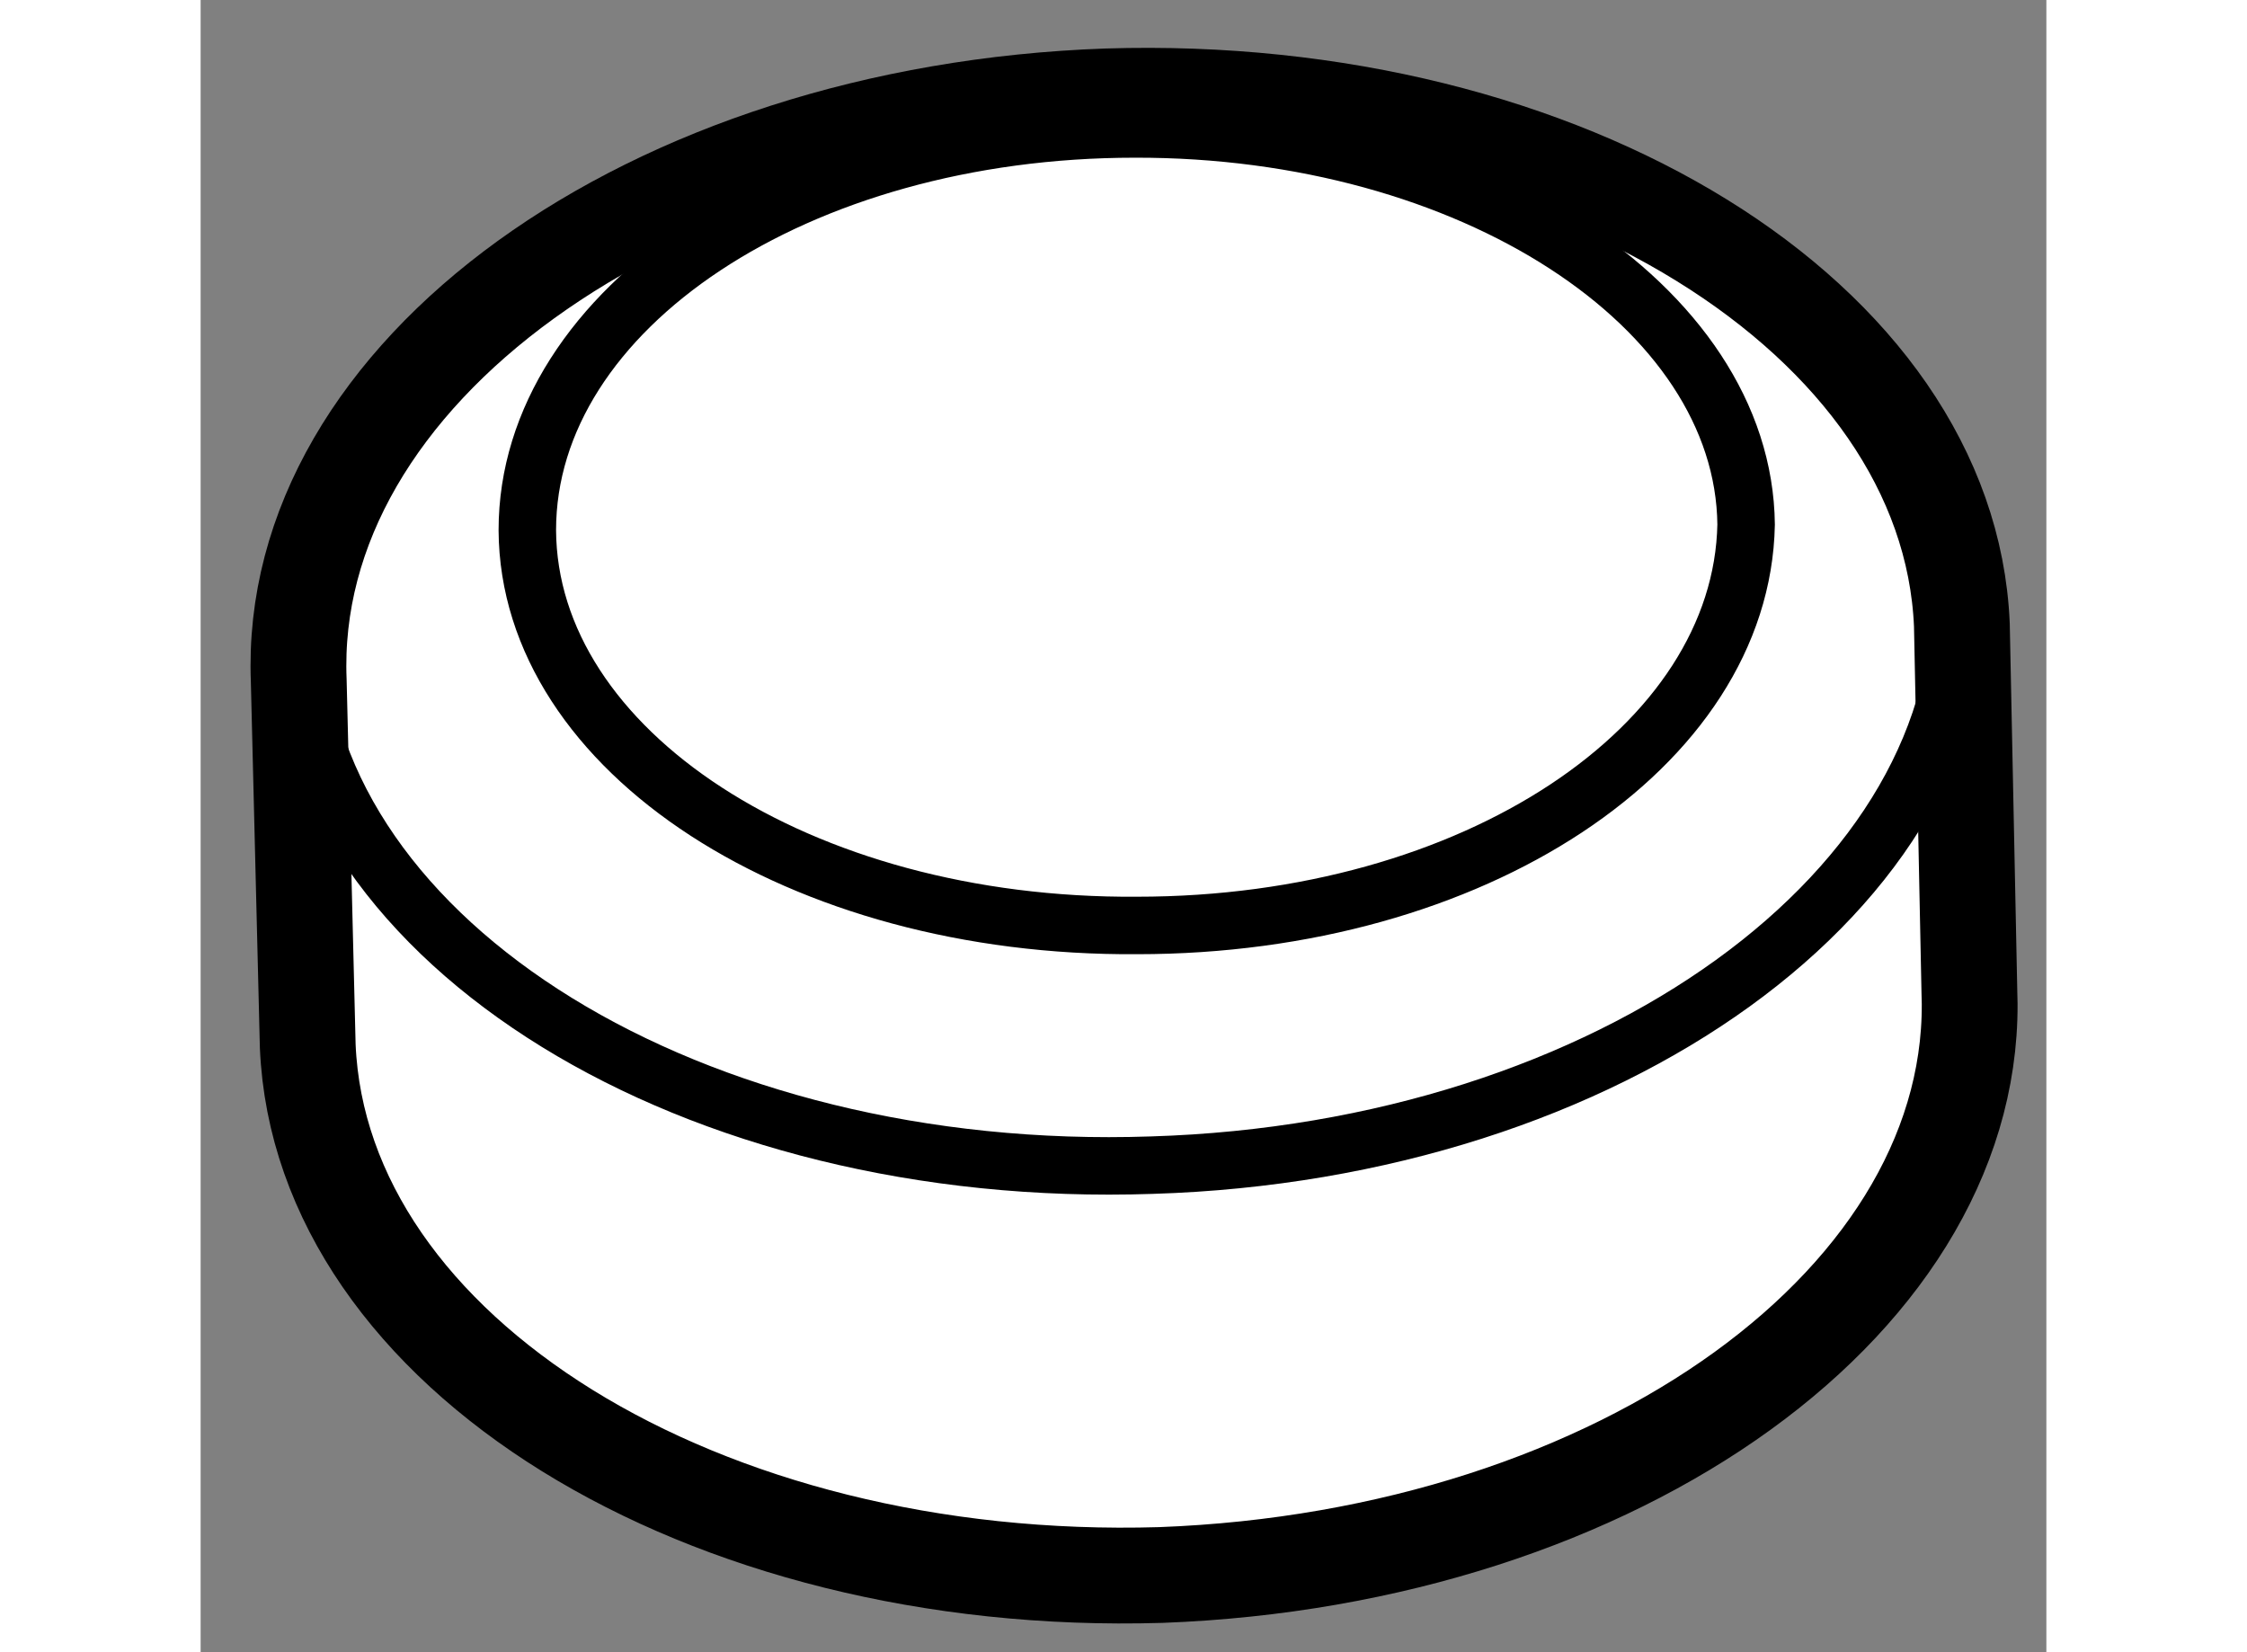 <?xml version="1.0" encoding="utf-8"?>
<!-- Generator: Adobe Illustrator 15.1.0, SVG Export Plug-In . SVG Version: 6.00 Build 0)  -->
<!DOCTYPE svg PUBLIC "-//W3C//DTD SVG 1.1//EN" "http://www.w3.org/Graphics/SVG/1.1/DTD/svg11.dtd">
<svg version="1.1" xmlns="http://www.w3.org/2000/svg" xmlns:xlink="http://www.w3.org/1999/xlink" x="0px" y="0px" width="244.8px"
	 height="180px" viewBox="35.099 20.209 9.633 8.623" enable-background="new 0 0 244.8 180" xml:space="preserve">
	
<rect x="35.099" y="20.209" width="9.633" height="8.623" fill="#808080" stroke="none"/>
	
<g><path fill="#FFFFFF" stroke="#000000" stroke-width="0.5" d="M44.291,23.47c-0.068-1.6-2.065-2.833-4.461-2.758
				c-2.397,0.084-4.284,1.449-4.219,3.05l0.047,1.907c0.068,1.598,2.06,2.832,4.453,2.76c2.399-0.09,4.287-1.452,4.219-3.056
				L44.291,23.47z"></path><path fill="none" stroke="#000000" stroke-width="0.3" d="M35.599,23.545c0.071,1.593,2.068,2.827,4.464,2.745
				c2.393-0.073,4.287-1.444,4.219-3.044"></path><path fill="none" stroke="#000000" stroke-width="0.3" d="M43.165,22.947c-0.023,1.161-1.423,2.092-3.178,2.092
				c-1.762,0.013-3.177-0.911-3.183-2.063c0-1.157,1.41-2.094,3.171-2.094C41.724,20.878,43.153,21.806,43.165,22.947z"></path></g>


</svg>